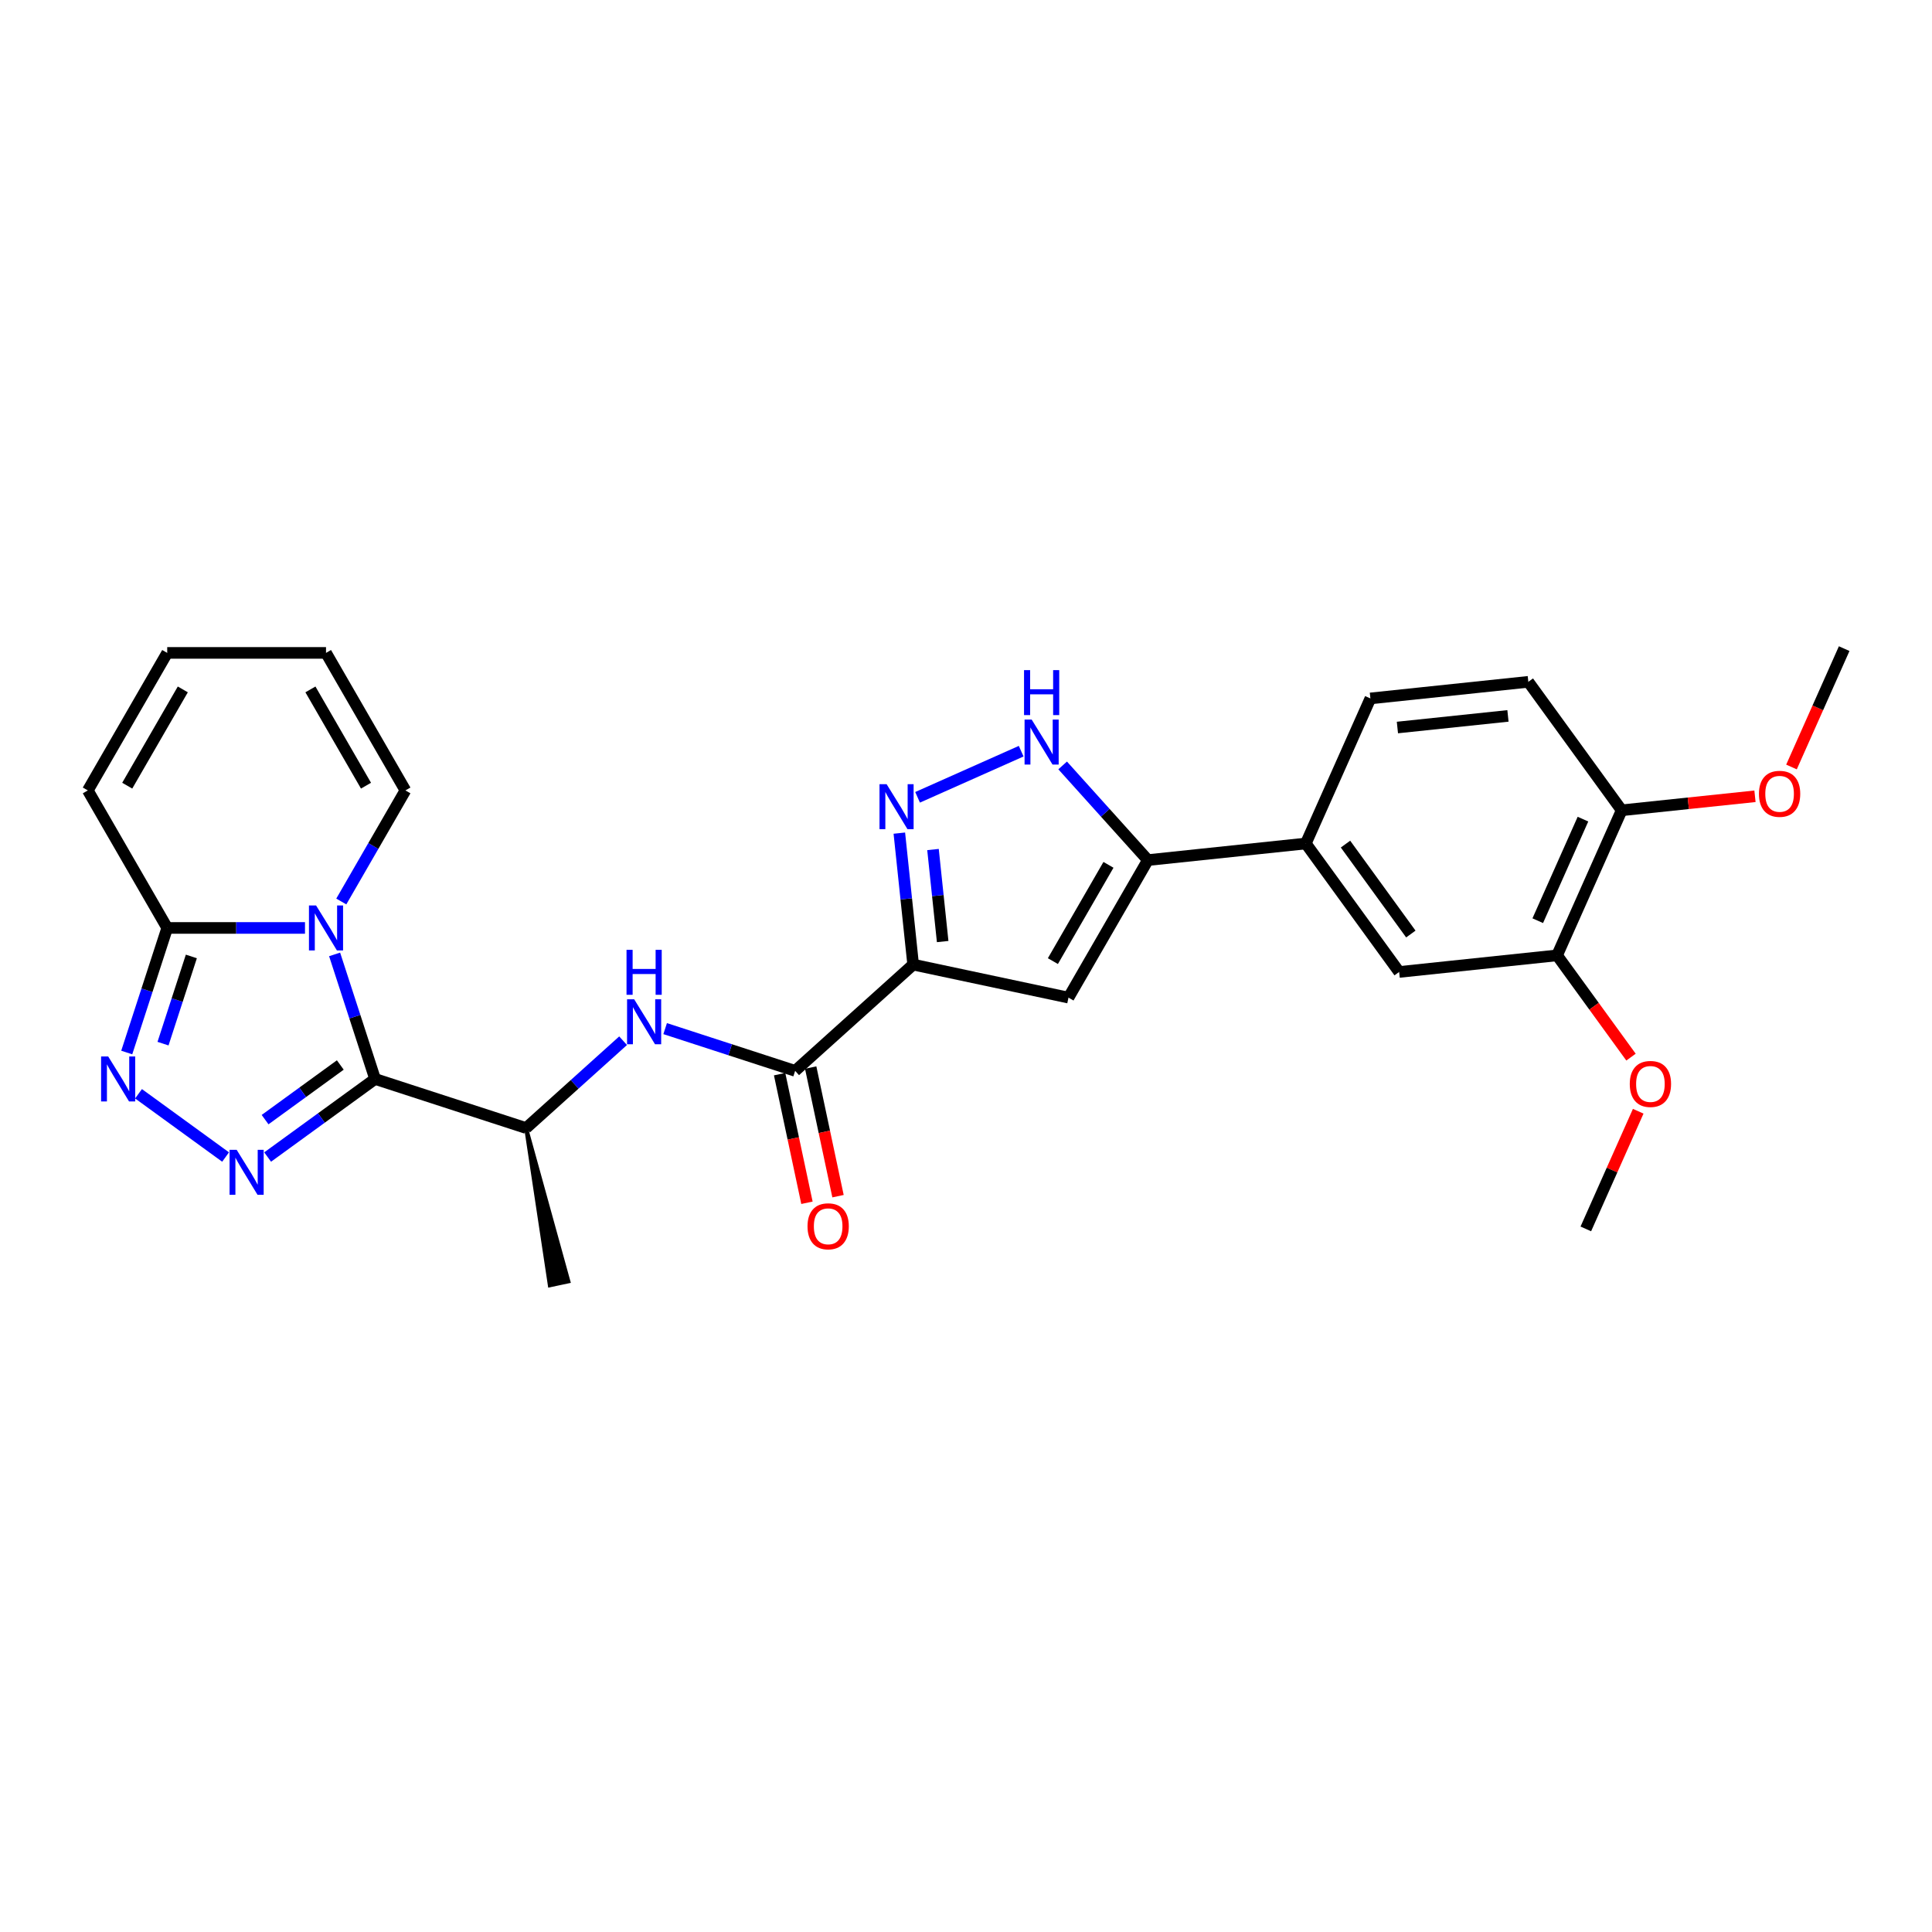 <?xml version='1.0' encoding='iso-8859-1'?>
<svg version='1.1' baseProfile='full'
              xmlns='http://www.w3.org/2000/svg'
                      xmlns:rdkit='http://www.rdkit.org/xml'
                      xmlns:xlink='http://www.w3.org/1999/xlink'
                  xml:space='preserve'
width='1000px' height='1000px' viewBox='0 0 1000 1000'>
<!-- END OF HEADER -->
<rect style='opacity:1.0;fill:#FFFFFF;stroke:none' width='1000' height='1000' x='0' y='0'> </rect>
<path class='bond-0' d='M 194.144,558.474 L 183.669,526.235' style='fill:none;fill-rule:evenodd;stroke:#000000;stroke-width:6px;stroke-linecap:butt;stroke-linejoin:miter;stroke-opacity:1' />
<path class='bond-0' d='M 183.669,526.235 L 173.194,493.997' style='fill:none;fill-rule:evenodd;stroke:#0000FF;stroke-width:6px;stroke-linecap:butt;stroke-linejoin:miter;stroke-opacity:1' />
<path class='bond-1' d='M 194.144,558.474 L 166.337,578.677' style='fill:none;fill-rule:evenodd;stroke:#000000;stroke-width:6px;stroke-linecap:butt;stroke-linejoin:miter;stroke-opacity:1' />
<path class='bond-1' d='M 166.337,578.677 L 138.53,598.879' style='fill:none;fill-rule:evenodd;stroke:#0000FF;stroke-width:6px;stroke-linecap:butt;stroke-linejoin:miter;stroke-opacity:1' />
<path class='bond-1' d='M 176.139,551.235 L 156.675,565.377' style='fill:none;fill-rule:evenodd;stroke:#000000;stroke-width:6px;stroke-linecap:butt;stroke-linejoin:miter;stroke-opacity:1' />
<path class='bond-1' d='M 156.675,565.377 L 137.21,579.519' style='fill:none;fill-rule:evenodd;stroke:#0000FF;stroke-width:6px;stroke-linecap:butt;stroke-linejoin:miter;stroke-opacity:1' />
<path class='bond-11' d='M 194.144,558.474 L 272.314,583.873' style='fill:none;fill-rule:evenodd;stroke:#000000;stroke-width:6px;stroke-linecap:butt;stroke-linejoin:miter;stroke-opacity:1' />
<path class='bond-6' d='M 157.862,480.303 L 122.207,480.303' style='fill:none;fill-rule:evenodd;stroke:#0000FF;stroke-width:6px;stroke-linecap:butt;stroke-linejoin:miter;stroke-opacity:1' />
<path class='bond-6' d='M 122.207,480.303 L 86.551,480.303' style='fill:none;fill-rule:evenodd;stroke:#000000;stroke-width:6px;stroke-linecap:butt;stroke-linejoin:miter;stroke-opacity:1' />
<path class='bond-13' d='M 176.651,466.61 L 193.246,437.866' style='fill:none;fill-rule:evenodd;stroke:#0000FF;stroke-width:6px;stroke-linecap:butt;stroke-linejoin:miter;stroke-opacity:1' />
<path class='bond-13' d='M 193.246,437.866 L 209.841,409.122' style='fill:none;fill-rule:evenodd;stroke:#000000;stroke-width:6px;stroke-linecap:butt;stroke-linejoin:miter;stroke-opacity:1' />
<path class='bond-3' d='M 116.766,598.879 L 71.698,566.136' style='fill:none;fill-rule:evenodd;stroke:#0000FF;stroke-width:6px;stroke-linecap:butt;stroke-linejoin:miter;stroke-opacity:1' />
<path class='bond-2' d='M 472.648,499.276 L 411.566,554.274' style='fill:none;fill-rule:evenodd;stroke:#000000;stroke-width:6px;stroke-linecap:butt;stroke-linejoin:miter;stroke-opacity:1' />
<path class='bond-4' d='M 472.648,499.276 L 469.072,465.251' style='fill:none;fill-rule:evenodd;stroke:#000000;stroke-width:6px;stroke-linecap:butt;stroke-linejoin:miter;stroke-opacity:1' />
<path class='bond-4' d='M 469.072,465.251 L 465.496,431.226' style='fill:none;fill-rule:evenodd;stroke:#0000FF;stroke-width:6px;stroke-linecap:butt;stroke-linejoin:miter;stroke-opacity:1' />
<path class='bond-4' d='M 487.924,487.35 L 485.42,463.533' style='fill:none;fill-rule:evenodd;stroke:#000000;stroke-width:6px;stroke-linecap:butt;stroke-linejoin:miter;stroke-opacity:1' />
<path class='bond-4' d='M 485.42,463.533 L 482.917,439.715' style='fill:none;fill-rule:evenodd;stroke:#0000FF;stroke-width:6px;stroke-linecap:butt;stroke-linejoin:miter;stroke-opacity:1' />
<path class='bond-5' d='M 472.648,499.276 L 553.045,516.365' style='fill:none;fill-rule:evenodd;stroke:#000000;stroke-width:6px;stroke-linecap:butt;stroke-linejoin:miter;stroke-opacity:1' />
<path class='bond-28' d='M 65.601,544.78 L 76.076,512.542' style='fill:none;fill-rule:evenodd;stroke:#0000FF;stroke-width:6px;stroke-linecap:butt;stroke-linejoin:miter;stroke-opacity:1' />
<path class='bond-28' d='M 76.076,512.542 L 86.551,480.303' style='fill:none;fill-rule:evenodd;stroke:#000000;stroke-width:6px;stroke-linecap:butt;stroke-linejoin:miter;stroke-opacity:1' />
<path class='bond-28' d='M 84.378,540.189 L 91.71,517.622' style='fill:none;fill-rule:evenodd;stroke:#0000FF;stroke-width:6px;stroke-linecap:butt;stroke-linejoin:miter;stroke-opacity:1' />
<path class='bond-28' d='M 91.71,517.622 L 99.043,495.055' style='fill:none;fill-rule:evenodd;stroke:#000000;stroke-width:6px;stroke-linecap:butt;stroke-linejoin:miter;stroke-opacity:1' />
<path class='bond-9' d='M 474.939,412.688 L 528.559,388.814' style='fill:none;fill-rule:evenodd;stroke:#0000FF;stroke-width:6px;stroke-linecap:butt;stroke-linejoin:miter;stroke-opacity:1' />
<path class='bond-7' d='M 553.045,516.365 L 594.142,445.183' style='fill:none;fill-rule:evenodd;stroke:#000000;stroke-width:6px;stroke-linecap:butt;stroke-linejoin:miter;stroke-opacity:1' />
<path class='bond-7' d='M 544.973,497.468 L 573.741,447.641' style='fill:none;fill-rule:evenodd;stroke:#000000;stroke-width:6px;stroke-linecap:butt;stroke-linejoin:miter;stroke-opacity:1' />
<path class='bond-16' d='M 86.551,480.303 L 45.455,409.122' style='fill:none;fill-rule:evenodd;stroke:#000000;stroke-width:6px;stroke-linecap:butt;stroke-linejoin:miter;stroke-opacity:1' />
<path class='bond-12' d='M 594.142,445.183 L 675.885,436.592' style='fill:none;fill-rule:evenodd;stroke:#000000;stroke-width:6px;stroke-linecap:butt;stroke-linejoin:miter;stroke-opacity:1' />
<path class='bond-30' d='M 594.142,445.183 L 572.084,420.686' style='fill:none;fill-rule:evenodd;stroke:#000000;stroke-width:6px;stroke-linecap:butt;stroke-linejoin:miter;stroke-opacity:1' />
<path class='bond-30' d='M 572.084,420.686 L 550.026,396.188' style='fill:none;fill-rule:evenodd;stroke:#0000FF;stroke-width:6px;stroke-linecap:butt;stroke-linejoin:miter;stroke-opacity:1' />
<path class='bond-8' d='M 411.566,554.274 L 377.922,543.342' style='fill:none;fill-rule:evenodd;stroke:#000000;stroke-width:6px;stroke-linecap:butt;stroke-linejoin:miter;stroke-opacity:1' />
<path class='bond-8' d='M 377.922,543.342 L 344.278,532.411' style='fill:none;fill-rule:evenodd;stroke:#0000FF;stroke-width:6px;stroke-linecap:butt;stroke-linejoin:miter;stroke-opacity:1' />
<path class='bond-17' d='M 403.527,555.983 L 410.602,589.269' style='fill:none;fill-rule:evenodd;stroke:#000000;stroke-width:6px;stroke-linecap:butt;stroke-linejoin:miter;stroke-opacity:1' />
<path class='bond-17' d='M 410.602,589.269 L 417.677,622.555' style='fill:none;fill-rule:evenodd;stroke:#FF0000;stroke-width:6px;stroke-linecap:butt;stroke-linejoin:miter;stroke-opacity:1' />
<path class='bond-17' d='M 419.606,552.565 L 426.681,585.851' style='fill:none;fill-rule:evenodd;stroke:#000000;stroke-width:6px;stroke-linecap:butt;stroke-linejoin:miter;stroke-opacity:1' />
<path class='bond-17' d='M 426.681,585.851 L 433.757,619.137' style='fill:none;fill-rule:evenodd;stroke:#FF0000;stroke-width:6px;stroke-linecap:butt;stroke-linejoin:miter;stroke-opacity:1' />
<path class='bond-10' d='M 322.513,538.673 L 297.414,561.273' style='fill:none;fill-rule:evenodd;stroke:#0000FF;stroke-width:6px;stroke-linecap:butt;stroke-linejoin:miter;stroke-opacity:1' />
<path class='bond-10' d='M 297.414,561.273 L 272.314,583.873' style='fill:none;fill-rule:evenodd;stroke:#000000;stroke-width:6px;stroke-linecap:butt;stroke-linejoin:miter;stroke-opacity:1' />
<path class='bond-25' d='M 272.314,583.873 L 284.579,665.296 L 294.227,663.245 Z' style='fill:#000000;fill-rule:evenodd;fill-opacity:1;stroke:#000000;stroke-width:2px;stroke-linecap:butt;stroke-linejoin:miter;stroke-opacity:1;' />
<path class='bond-14' d='M 675.885,436.592 L 724.197,503.088' style='fill:none;fill-rule:evenodd;stroke:#000000;stroke-width:6px;stroke-linecap:butt;stroke-linejoin:miter;stroke-opacity:1' />
<path class='bond-14' d='M 696.431,436.904 L 730.249,483.451' style='fill:none;fill-rule:evenodd;stroke:#000000;stroke-width:6px;stroke-linecap:butt;stroke-linejoin:miter;stroke-opacity:1' />
<path class='bond-20' d='M 675.885,436.592 L 709.316,361.504' style='fill:none;fill-rule:evenodd;stroke:#000000;stroke-width:6px;stroke-linecap:butt;stroke-linejoin:miter;stroke-opacity:1' />
<path class='bond-19' d='M 209.841,409.122 L 168.745,337.94' style='fill:none;fill-rule:evenodd;stroke:#000000;stroke-width:6px;stroke-linecap:butt;stroke-linejoin:miter;stroke-opacity:1' />
<path class='bond-19' d='M 189.44,406.664 L 160.673,356.837' style='fill:none;fill-rule:evenodd;stroke:#000000;stroke-width:6px;stroke-linecap:butt;stroke-linejoin:miter;stroke-opacity:1' />
<path class='bond-15' d='M 724.197,503.088 L 805.94,494.496' style='fill:none;fill-rule:evenodd;stroke:#000000;stroke-width:6px;stroke-linecap:butt;stroke-linejoin:miter;stroke-opacity:1' />
<path class='bond-23' d='M 805.94,494.496 L 825.074,520.832' style='fill:none;fill-rule:evenodd;stroke:#000000;stroke-width:6px;stroke-linecap:butt;stroke-linejoin:miter;stroke-opacity:1' />
<path class='bond-23' d='M 825.074,520.832 L 844.208,547.167' style='fill:none;fill-rule:evenodd;stroke:#FF0000;stroke-width:6px;stroke-linecap:butt;stroke-linejoin:miter;stroke-opacity:1' />
<path class='bond-31' d='M 805.94,494.496 L 839.371,419.409' style='fill:none;fill-rule:evenodd;stroke:#000000;stroke-width:6px;stroke-linecap:butt;stroke-linejoin:miter;stroke-opacity:1' />
<path class='bond-31' d='M 795.937,476.547 L 819.339,423.986' style='fill:none;fill-rule:evenodd;stroke:#000000;stroke-width:6px;stroke-linecap:butt;stroke-linejoin:miter;stroke-opacity:1' />
<path class='bond-29' d='M 45.455,409.122 L 86.551,337.94' style='fill:none;fill-rule:evenodd;stroke:#000000;stroke-width:6px;stroke-linecap:butt;stroke-linejoin:miter;stroke-opacity:1' />
<path class='bond-29' d='M 65.855,406.664 L 94.623,356.837' style='fill:none;fill-rule:evenodd;stroke:#000000;stroke-width:6px;stroke-linecap:butt;stroke-linejoin:miter;stroke-opacity:1' />
<path class='bond-18' d='M 839.371,419.409 L 791.059,352.913' style='fill:none;fill-rule:evenodd;stroke:#000000;stroke-width:6px;stroke-linecap:butt;stroke-linejoin:miter;stroke-opacity:1' />
<path class='bond-24' d='M 839.371,419.409 L 873.873,415.782' style='fill:none;fill-rule:evenodd;stroke:#000000;stroke-width:6px;stroke-linecap:butt;stroke-linejoin:miter;stroke-opacity:1' />
<path class='bond-24' d='M 873.873,415.782 L 908.374,412.156' style='fill:none;fill-rule:evenodd;stroke:#FF0000;stroke-width:6px;stroke-linecap:butt;stroke-linejoin:miter;stroke-opacity:1' />
<path class='bond-21' d='M 168.745,337.94 L 86.551,337.94' style='fill:none;fill-rule:evenodd;stroke:#000000;stroke-width:6px;stroke-linecap:butt;stroke-linejoin:miter;stroke-opacity:1' />
<path class='bond-22' d='M 709.316,361.504 L 791.059,352.913' style='fill:none;fill-rule:evenodd;stroke:#000000;stroke-width:6px;stroke-linecap:butt;stroke-linejoin:miter;stroke-opacity:1' />
<path class='bond-22' d='M 723.296,376.564 L 780.516,370.55' style='fill:none;fill-rule:evenodd;stroke:#000000;stroke-width:6px;stroke-linecap:butt;stroke-linejoin:miter;stroke-opacity:1' />
<path class='bond-26' d='M 847.936,575.178 L 834.379,605.629' style='fill:none;fill-rule:evenodd;stroke:#FF0000;stroke-width:6px;stroke-linecap:butt;stroke-linejoin:miter;stroke-opacity:1' />
<path class='bond-26' d='M 834.379,605.629 L 820.821,636.079' style='fill:none;fill-rule:evenodd;stroke:#000000;stroke-width:6px;stroke-linecap:butt;stroke-linejoin:miter;stroke-opacity:1' />
<path class='bond-27' d='M 927.27,396.992 L 940.908,366.361' style='fill:none;fill-rule:evenodd;stroke:#FF0000;stroke-width:6px;stroke-linecap:butt;stroke-linejoin:miter;stroke-opacity:1' />
<path class='bond-27' d='M 940.908,366.361 L 954.545,335.73' style='fill:none;fill-rule:evenodd;stroke:#000000;stroke-width:6px;stroke-linecap:butt;stroke-linejoin:miter;stroke-opacity:1' />
<path  class='atom-1' d='M 163.599 468.665
L 171.227 480.994
Q 171.983 482.21, 173.199 484.413
Q 174.416 486.616, 174.482 486.747
L 174.482 468.665
L 177.572 468.665
L 177.572 491.942
L 174.383 491.942
L 166.197 478.462
Q 165.243 476.884, 164.224 475.076
Q 163.238 473.268, 162.942 472.709
L 162.942 491.942
L 159.917 491.942
L 159.917 468.665
L 163.599 468.665
' fill='#0000FF'/>
<path  class='atom-2' d='M 122.503 595.147
L 130.13 607.476
Q 130.886 608.693, 132.103 610.896
Q 133.319 613.098, 133.385 613.23
L 133.385 595.147
L 136.475 595.147
L 136.475 618.424
L 133.286 618.424
L 125.1 604.945
Q 124.146 603.367, 123.127 601.558
Q 122.141 599.75, 121.845 599.191
L 121.845 618.424
L 118.82 618.424
L 118.82 595.147
L 122.503 595.147
' fill='#0000FF'/>
<path  class='atom-4' d='M 56.007 546.835
L 63.634 559.164
Q 64.391 560.381, 65.607 562.584
Q 66.823 564.786, 66.889 564.918
L 66.889 546.835
L 69.98 546.835
L 69.98 570.112
L 66.79 570.112
L 58.604 556.633
Q 57.651 555.055, 56.631 553.246
Q 55.645 551.438, 55.349 550.879
L 55.349 570.112
L 52.325 570.112
L 52.325 546.835
L 56.007 546.835
' fill='#0000FF'/>
<path  class='atom-5' d='M 458.911 405.894
L 466.539 418.223
Q 467.295 419.44, 468.511 421.642
Q 469.728 423.845, 469.794 423.977
L 469.794 405.894
L 472.884 405.894
L 472.884 429.171
L 469.695 429.171
L 461.508 415.692
Q 460.555 414.114, 459.536 412.305
Q 458.55 410.497, 458.254 409.938
L 458.254 429.171
L 455.229 429.171
L 455.229 405.894
L 458.911 405.894
' fill='#0000FF'/>
<path  class='atom-10' d='M 533.999 372.463
L 541.626 384.792
Q 542.382 386.009, 543.599 388.211
Q 544.815 390.414, 544.881 390.546
L 544.881 372.463
L 547.971 372.463
L 547.971 395.74
L 544.782 395.74
L 536.596 382.261
Q 535.642 380.683, 534.623 378.874
Q 533.637 377.066, 533.341 376.507
L 533.341 395.74
L 530.316 395.74
L 530.316 372.463
L 533.999 372.463
' fill='#0000FF'/>
<path  class='atom-10' d='M 530.037 346.858
L 533.193 346.858
L 533.193 356.754
L 545.095 356.754
L 545.095 346.858
L 548.251 346.858
L 548.251 370.135
L 545.095 370.135
L 545.095 359.385
L 533.193 359.385
L 533.193 370.135
L 530.037 370.135
L 530.037 346.858
' fill='#0000FF'/>
<path  class='atom-11' d='M 328.251 517.236
L 335.878 529.565
Q 336.634 530.782, 337.851 532.985
Q 339.067 535.187, 339.133 535.319
L 339.133 517.236
L 342.223 517.236
L 342.223 540.513
L 339.034 540.513
L 330.848 527.034
Q 329.894 525.456, 328.875 523.647
Q 327.889 521.839, 327.593 521.28
L 327.593 540.513
L 324.568 540.513
L 324.568 517.236
L 328.251 517.236
' fill='#0000FF'/>
<path  class='atom-11' d='M 324.289 491.631
L 327.445 491.631
L 327.445 501.527
L 339.347 501.527
L 339.347 491.631
L 342.503 491.631
L 342.503 514.909
L 339.347 514.909
L 339.347 504.158
L 327.445 504.158
L 327.445 514.909
L 324.289 514.909
L 324.289 491.631
' fill='#0000FF'/>
<path  class='atom-18' d='M 417.97 634.737
Q 417.97 629.148, 420.732 626.025
Q 423.494 622.901, 428.655 622.901
Q 433.817 622.901, 436.579 626.025
Q 439.341 629.148, 439.341 634.737
Q 439.341 640.392, 436.546 643.614
Q 433.751 646.803, 428.655 646.803
Q 423.527 646.803, 420.732 643.614
Q 417.97 640.425, 417.97 634.737
M 428.655 644.173
Q 432.206 644.173, 434.113 641.806
Q 436.053 639.406, 436.053 634.737
Q 436.053 630.167, 434.113 627.866
Q 432.206 625.531, 428.655 625.531
Q 425.105 625.531, 423.165 627.833
Q 421.258 630.134, 421.258 634.737
Q 421.258 639.438, 423.165 641.806
Q 425.105 644.173, 428.655 644.173
' fill='#FF0000'/>
<path  class='atom-24' d='M 843.567 561.058
Q 843.567 555.469, 846.329 552.345
Q 849.091 549.222, 854.252 549.222
Q 859.414 549.222, 862.176 552.345
Q 864.937 555.469, 864.937 561.058
Q 864.937 566.713, 862.143 569.935
Q 859.348 573.124, 854.252 573.124
Q 849.123 573.124, 846.329 569.935
Q 843.567 566.745, 843.567 561.058
M 854.252 570.493
Q 857.803 570.493, 859.71 568.126
Q 861.65 565.726, 861.65 561.058
Q 861.65 556.488, 859.71 554.186
Q 857.803 551.852, 854.252 551.852
Q 850.702 551.852, 848.762 554.153
Q 846.855 556.455, 846.855 561.058
Q 846.855 565.759, 848.762 568.126
Q 850.702 570.493, 854.252 570.493
' fill='#FF0000'/>
<path  class='atom-25' d='M 910.429 410.883
Q 910.429 405.294, 913.191 402.17
Q 915.953 399.047, 921.114 399.047
Q 926.276 399.047, 929.038 402.17
Q 931.8 405.294, 931.8 410.883
Q 931.8 416.538, 929.005 419.76
Q 926.21 422.949, 921.114 422.949
Q 915.986 422.949, 913.191 419.76
Q 910.429 416.571, 910.429 410.883
M 921.114 420.319
Q 924.665 420.319, 926.572 417.952
Q 928.512 415.551, 928.512 410.883
Q 928.512 406.313, 926.572 404.012
Q 924.665 401.677, 921.114 401.677
Q 917.564 401.677, 915.624 403.979
Q 913.717 406.28, 913.717 410.883
Q 913.717 415.584, 915.624 417.952
Q 917.564 420.319, 921.114 420.319
' fill='#FF0000'/>
</svg>
